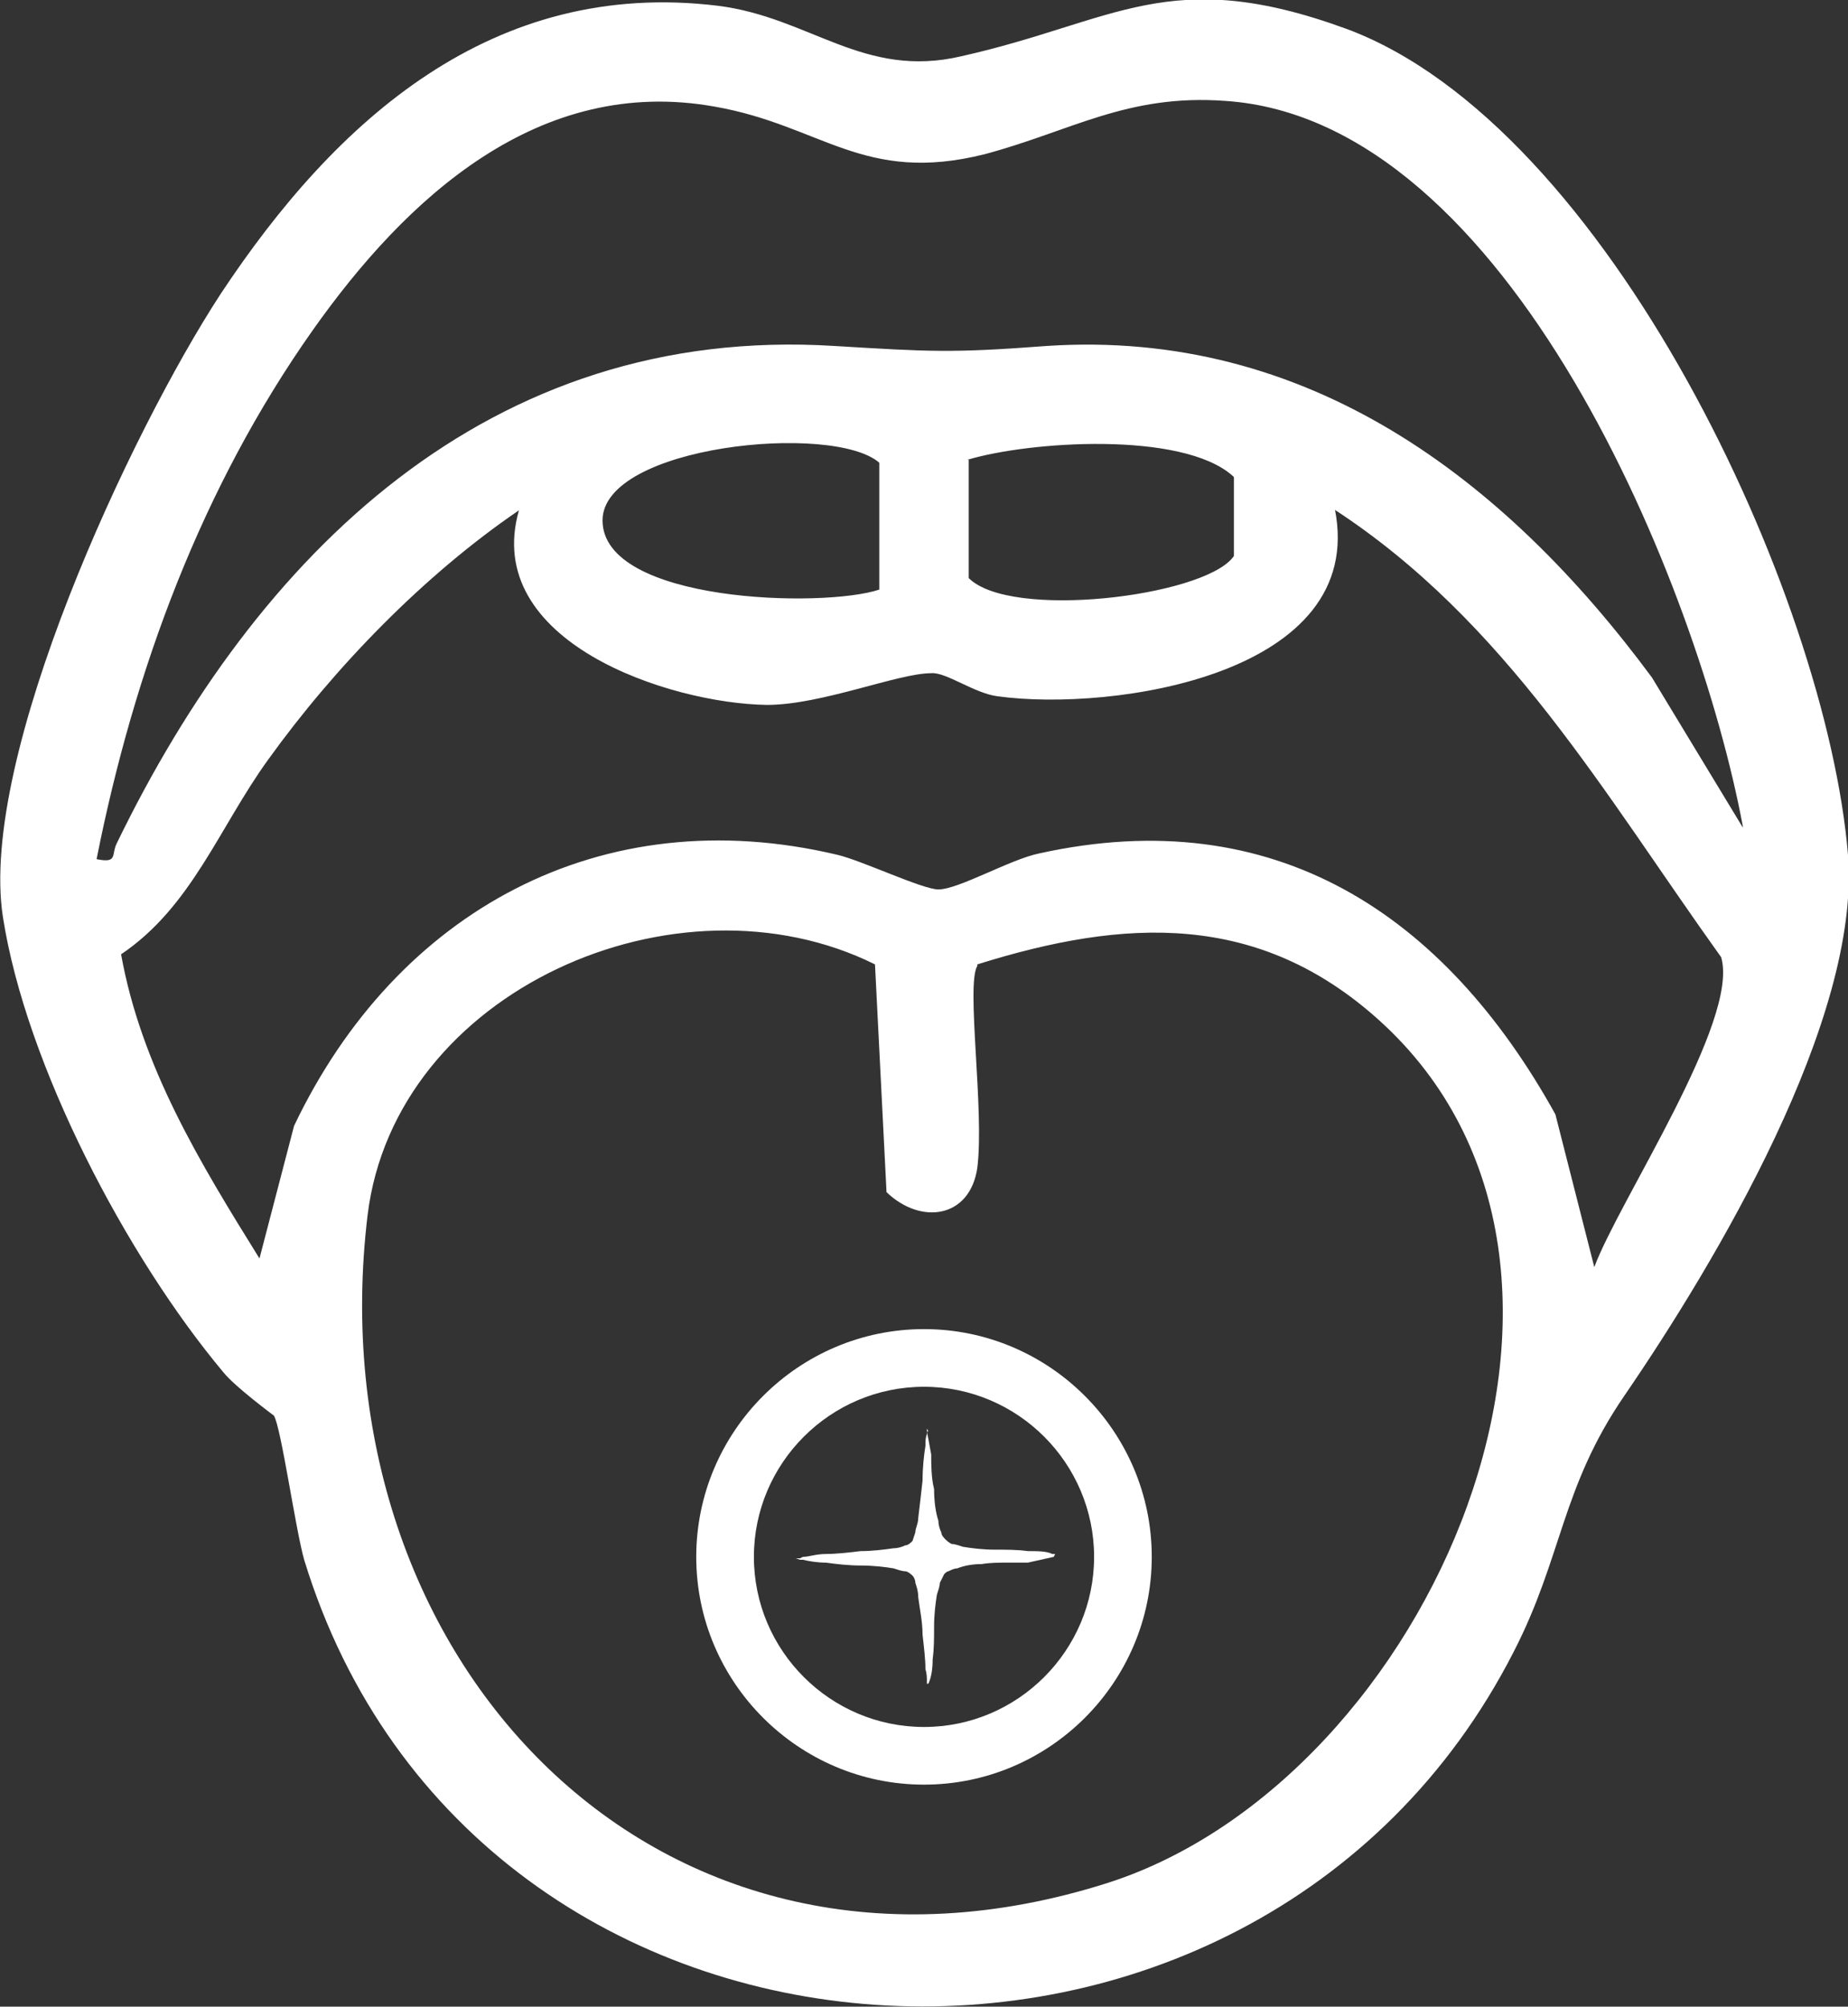 <?xml version="1.0" encoding="UTF-8"?>
<svg id="Layer_2" data-name="Layer 2" xmlns="http://www.w3.org/2000/svg" viewBox="0 0 12.82 13.92">
  <rect x="0" y="0" width="12.82" height="13.92" fill="#333333" stroke="none"/>
  <defs>
    <style>
      .cls-1 {
        fill: #fff;
      }
    </style>
  </defs>
  <g id="Foil_Layer" data-name="Foil Layer">
    <g>
      <path class="cls-1" d="M1.9,9.82s-.27-.2-.35-.3C.88,8.72.18,7.39.02,6.36c-.17-1.11.89-3.37,1.51-4.32C2.33.83,3.42-.15,4.98.04c.64.08,1.01.51,1.69.35,1.07-.24,1.44-.64,2.67-.19,1.81.67,3.33,3.92,3.48,5.73.09,1.14-.92,2.83-1.55,3.75-.44.64-.43,1.12-.77,1.78-1.8,3.52-7.21,3.22-8.39-.64-.06-.21-.16-.92-.21-1h0ZM12.09,5.73c-.31-1.66-1.62-4.9-3.59-5.03-.68-.05-1.07.21-1.67.37-.84.21-1.13-.2-1.87-.33-1.22-.22-2.14.63-2.79,1.55-.77,1.09-1.24,2.36-1.5,3.67.15.03.1-.03.14-.11.97-2,2.58-3.6,4.98-3.45.66.04.81.05,1.47,0,1.81-.12,3.18.92,4.2,2.3l.63,1.04h0ZM6.1,4.09v-.88c-.32-.28-1.92-.12-1.92.4,0,.57,1.53.61,1.92.48ZM6.72,3.19v.82c.29.29,1.61.13,1.83-.14.11-.13.14-.45,0-.57-.35-.31-1.41-.24-1.84-.11ZM9.26,3.53c.23,1.15-1.54,1.41-2.34,1.3-.16-.02-.36-.17-.46-.16-.23,0-.76.22-1.14.22-.68-.01-1.98-.44-1.72-1.35-.66.45-1.28,1.09-1.74,1.73-.34.47-.53,1.02-1.02,1.35.14.78.55,1.45.96,2.11l.24-.92c.71-1.49,2.13-2.27,3.77-1.88.17.04.59.24.7.24.14,0,.5-.21.7-.25,1.63-.36,2.81.42,3.58,1.81l.27,1.06c.17-.46,1.01-1.71.88-2.15-.81-1.13-1.49-2.33-2.69-3.11h0ZM6.78,6.7c-.08.13.05,1,0,1.4-.05.35-.39.4-.63.17l-.08-1.58c-1.37-.68-3.33.18-3.52,1.74-.37,3.07,2.01,5.63,5.14,4.63,2.23-.72,3.78-4.26,1.88-5.98-.84-.76-1.77-.71-2.79-.39h0Z"/>
      <path class="cls-1" d="M8.56,3.3c.14.12.1.44,0,.57v-.57Z"/>
      <path class="cls-1" d="M6.41,12.38c-.87,0-1.58-.71-1.58-1.58s.71-1.58,1.58-1.58,1.58.71,1.58,1.58-.71,1.58-1.58,1.58ZM6.41,9.62c-.65,0-1.18.53-1.18,1.18s.53,1.18,1.18,1.18,1.18-.53,1.18-1.18-.53-1.18-1.18-1.18Z"/>
      <path class="cls-1" d="M6.43,9.91v.02s.02.1.03.16c0,.07,0,.16.02.24,0,.08.01.16.03.22,0,.03.01.06.02.08,0,.02.02.04.03.05h0s.02.02.04.03c.02,0,.05.01.08.02.06.01.14.02.22.02.08,0,.16,0,.23.01.07,0,.13,0,.17.02h.02s-.01.02-.01.02h0s0,0,0,0h0s-.18.04-.18.04h0s0,0,0,0c-.03,0-.08,0-.14,0-.06,0-.12,0-.18.01-.06,0-.12.01-.17.03-.02,0-.04.01-.06.02-.01,0-.02.01-.03.02h0s-.02.04-.03.06c0,.02-.01.05-.02.08-.01.06-.02.14-.02.22,0,.08,0,.16-.01.23,0,.07-.01.13-.03.17h0s0,0,0,0c0,0,0,0-.01,0,0,0,0,0,0,0,0,0,0-.01,0-.02,0-.02,0-.05-.01-.08,0-.07-.01-.15-.02-.24,0-.09-.02-.18-.03-.26,0-.04-.01-.07-.02-.1,0-.02-.01-.04-.02-.05h0s-.03-.03-.05-.03c-.02,0-.05-.01-.08-.02-.06-.01-.14-.02-.23-.02-.08,0-.17-.01-.24-.02-.06,0-.12-.01-.16-.02h-.02s-.03-.01-.03-.01h.03s.02-.01.02-.01c.04,0,.09-.02.16-.02.07,0,.16-.01.24-.02.08,0,.16-.01.23-.02.03,0,.06-.01.08-.02.02,0,.04-.02.05-.03h0s.01-.03.02-.06c0-.03.02-.06.02-.1.01-.08.02-.17.03-.26,0-.09.01-.18.02-.24,0-.03,0-.06.01-.08,0,0,0-.02,0-.02,0,0,0,0,0,0,0,0,0,0,.01,0h0s0,0,0,0Z"/>
    </g>
  </g>
</svg>